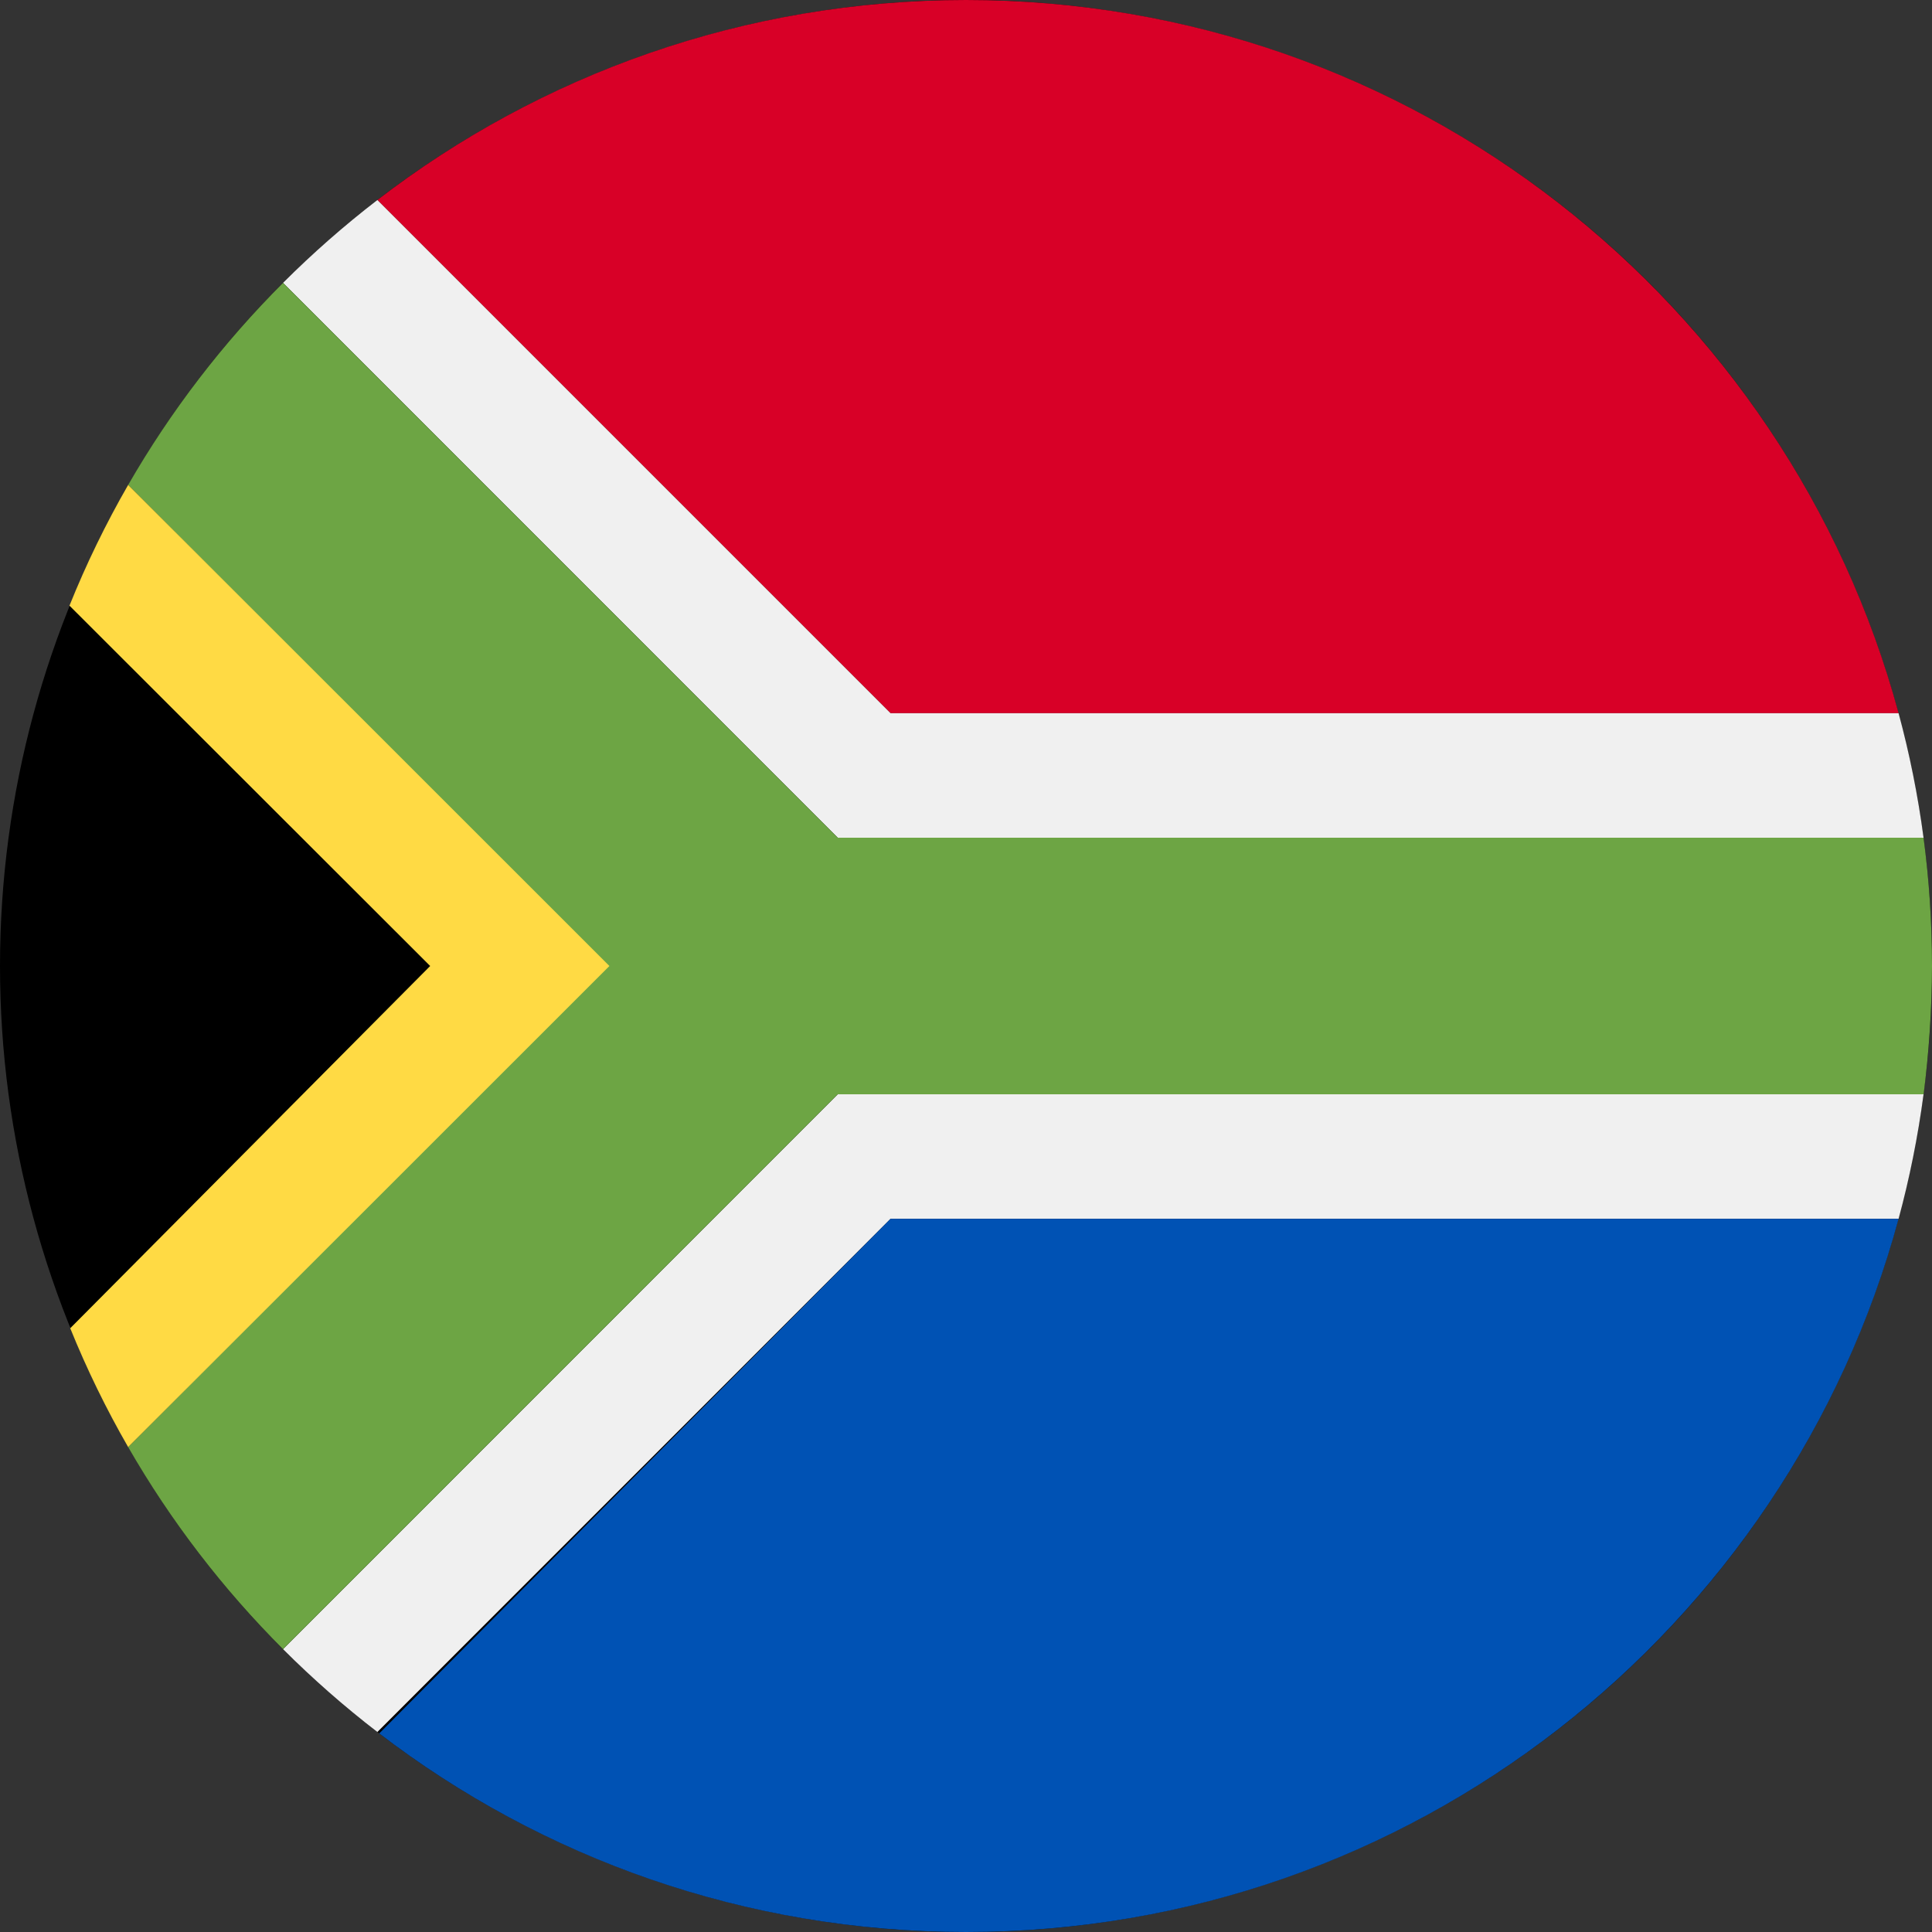<svg width="512" height="512" viewBox="0 0 512 512" fill="none" xmlns="http://www.w3.org/2000/svg">
<rect x="0" y="0" width="512" height="512" fill="#333333" stroke="none"/>
<circle cx="256" cy="256" r="256" fill="black"/>
<path fill-rule="evenodd" clip-rule="evenodd" d="M256 0C197.29 0 143.196 19.763 100.008 53L236 189H503.143C473.695 80.111 374.203 0 256 0Z" fill="#D80027"/>
<path fill-rule="evenodd" clip-rule="evenodd" d="M222 290H509.762C508.27 301.247 506.047 312.263 503.143 323H236L100.008 459C91.201 452.222 82.847 444.884 75 437.039L222 290ZM509.762 222C508.27 210.753 506.047 199.737 503.143 189H236L100.008 53C91.201 59.778 82.847 67.116 75 74.961L222 222H509.762Z" fill="#F0F0F0"/>
<path fill-rule="evenodd" clip-rule="evenodd" d="M509.776 290C511.167 279.196 512 267.182 512 256C512 244.473 511.238 233.124 509.762 222H222L75 74.961C59.087 90.871 45.259 108.865 33.96 128.5L161 256L33.96 383.5C45.259 403.135 59.087 421.129 75 437.039L222 290H509.776Z" fill="#6DA544"/>
<path fill-rule="evenodd" clip-rule="evenodd" d="M256 512C374.203 512 473.695 431.889 503.143 323H236L100.5 459.378C143.607 492.386 197.513 512 256 512Z" fill="#0052B4"/>
<path fill-rule="evenodd" clip-rule="evenodd" d="M33.96 383.5L161.5 256L33.96 128.5C28.066 138.742 22.861 149.429 18.407 160.5L114 256L18.608 352C23.018 362.893 28.155 373.413 33.96 383.5Z" fill="#FFDA44"/>
</svg>
